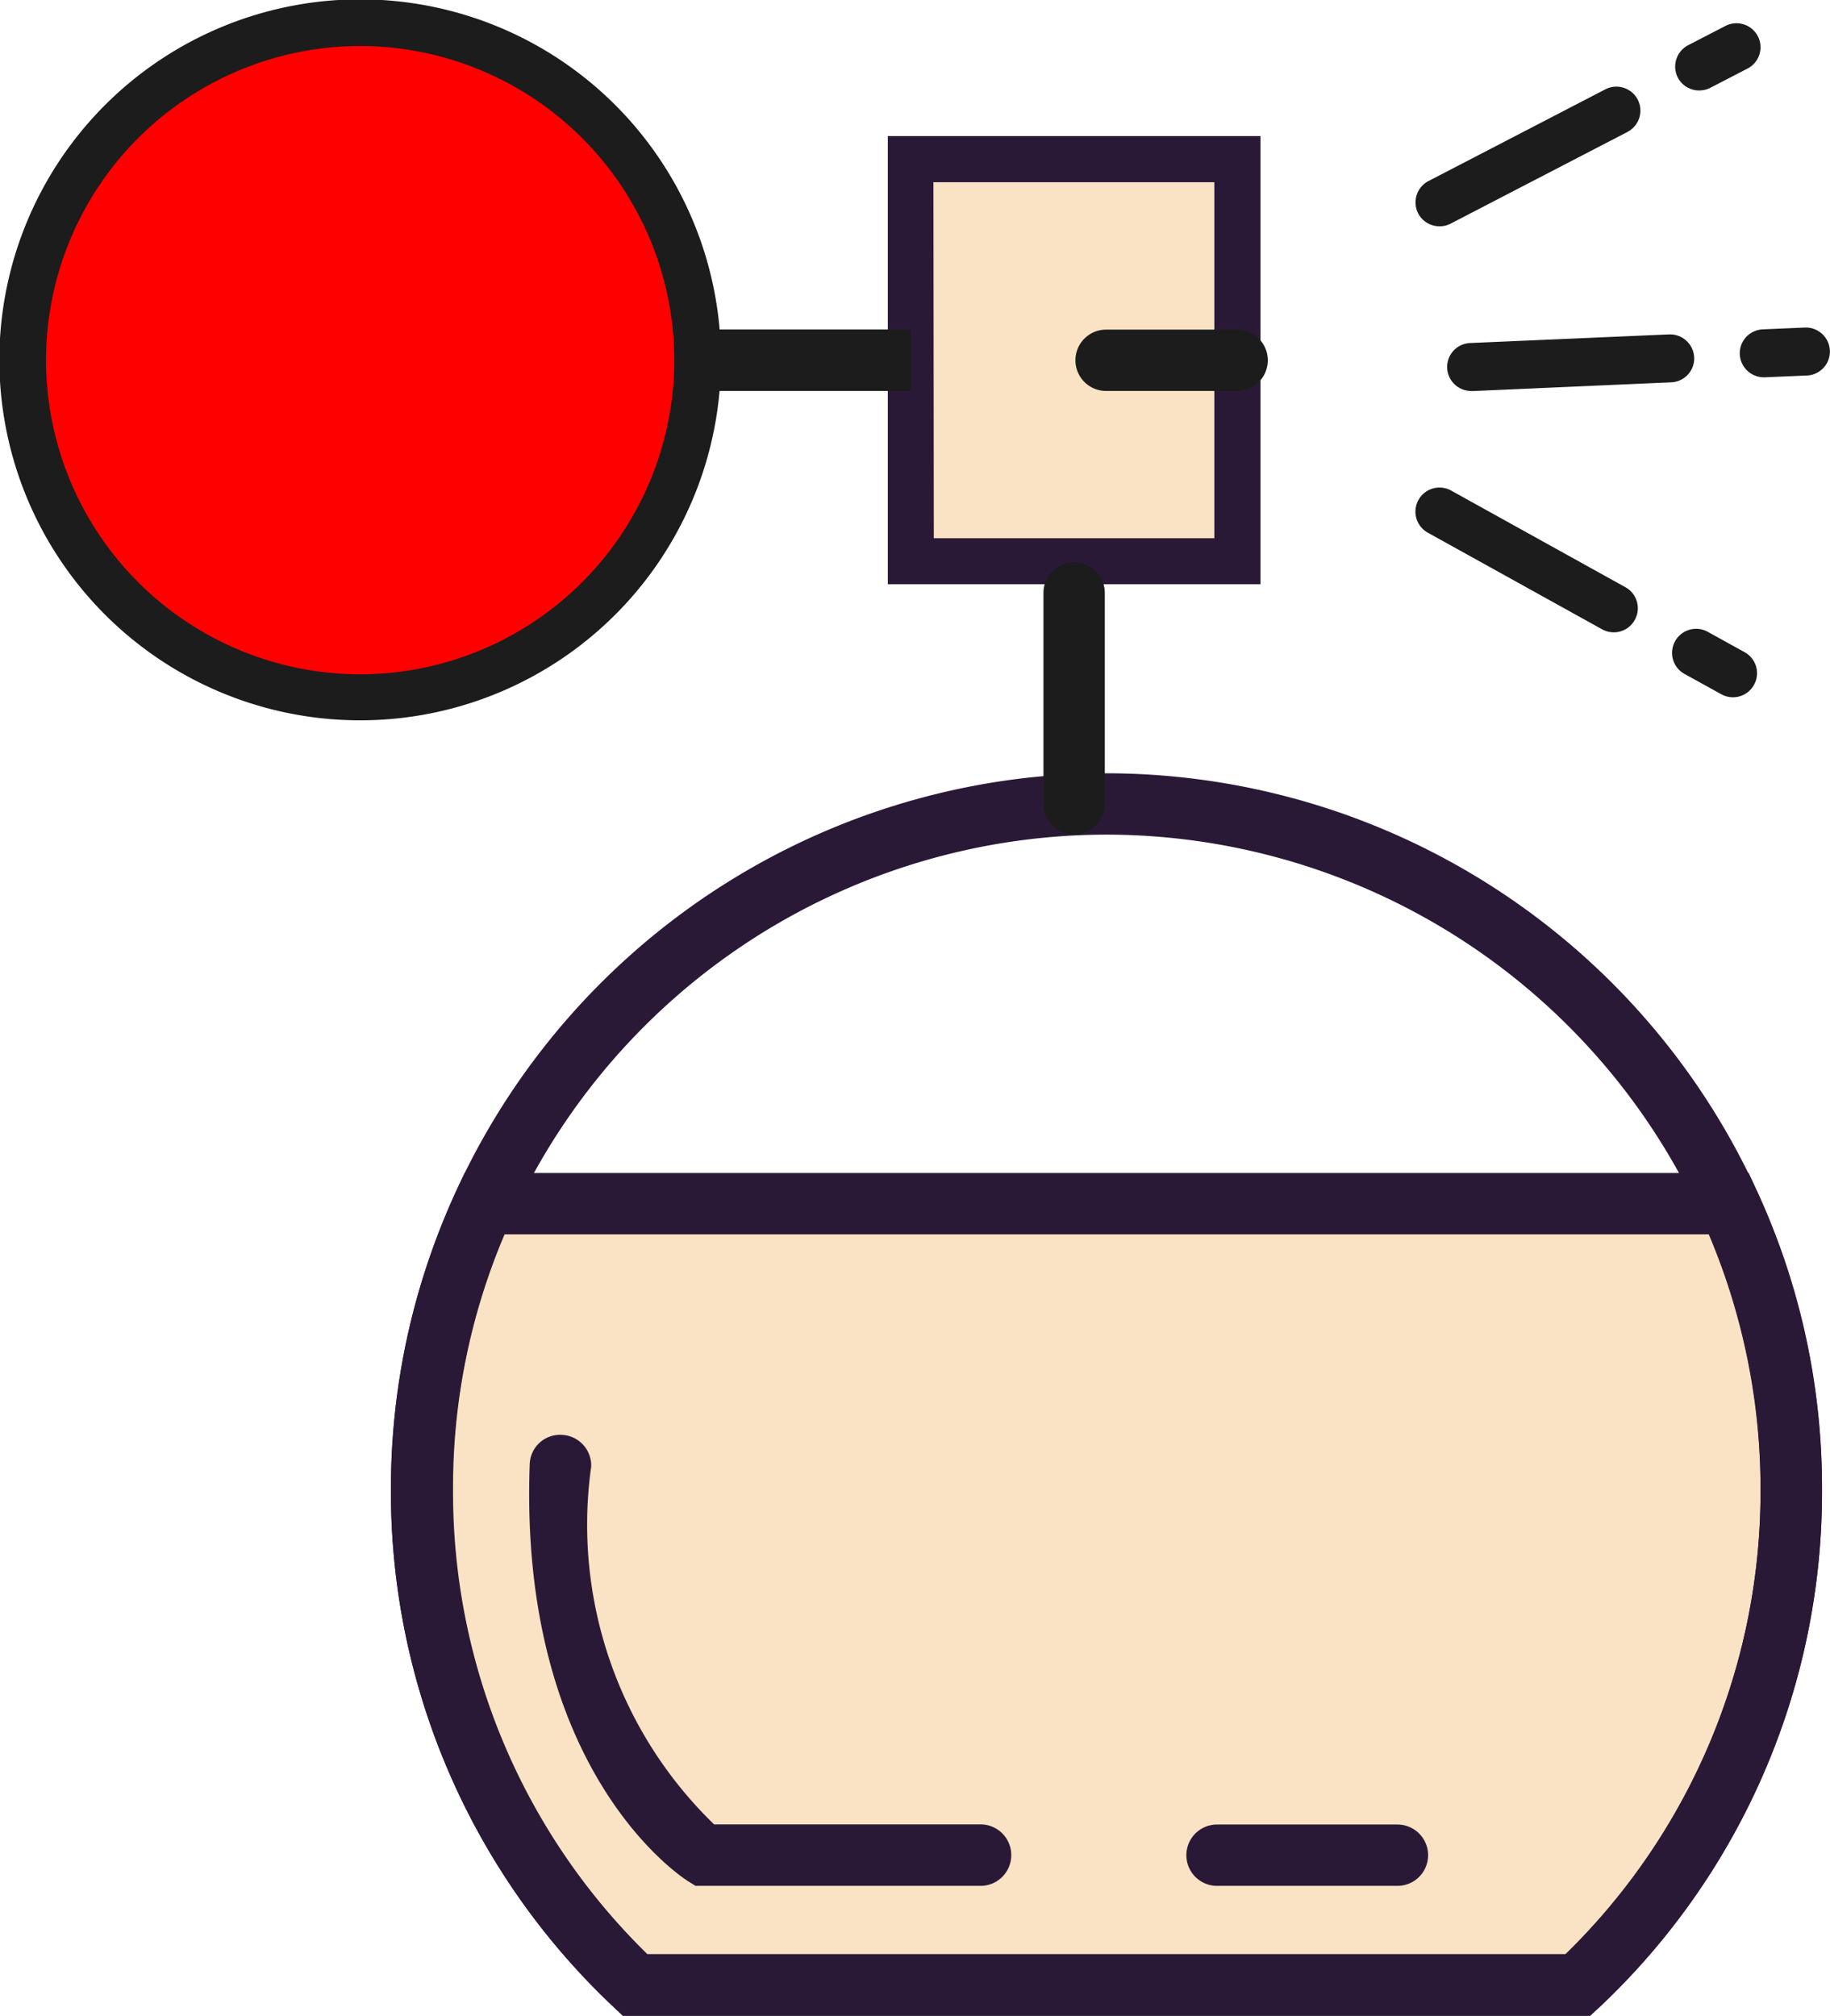<svg xmlns="http://www.w3.org/2000/svg" width="14.202" height="15.643" viewBox="0 0 14.202 15.643">
  <g id="beauty-bullet-icon" transform="translate(87.667 -194.362)">
    <g id="Group_11184" data-name="Group 11184" transform="translate(-87.667 194.362)">
      <circle id="Ellipse_777" data-name="Ellipse 777" cx="2.616" cy="2.616" r="2.616" transform="translate(0.179 0.179)" fill="red"/>
      <path id="Path_25255" data-name="Path 25255" d="M-84.872,199.952a2.8,2.8,0,0,1-2.8-2.795,2.8,2.8,0,0,1,2.8-2.8,2.8,2.8,0,0,1,2.8,2.8A2.8,2.8,0,0,1-84.872,199.952Zm0-5.233a2.441,2.441,0,0,0-2.438,2.438,2.441,2.441,0,0,0,2.438,2.438,2.441,2.441,0,0,0,2.438-2.437A2.441,2.441,0,0,0-84.872,194.719Z" transform="translate(87.667 -194.362)" fill="#1c1c1c"/>
    </g>
    <g id="Group_11185" data-name="Group 11185" transform="translate(-80.777 195.418)">
      <rect id="Rectangle_3712" data-name="Rectangle 3712" width="2.535" height="3.12" transform="translate(0.179 0.179)" fill="#fae3c4"/>
      <path id="Path_25256" data-name="Path 25256" d="M-55.862,202.273h-2.892v-3.478h2.892Zm-2.535-.357h2.177v-2.763H-58.4Z" transform="translate(58.754 -198.795)" fill="#2a1936"/>
    </g>
    <g id="Group_11186" data-name="Group 11186" transform="translate(-84.633 203.461)">
      <path id="Path_25257" data-name="Path 25257" d="M-63.307,235.758a5.285,5.285,0,0,1-1.656,3.851H-72.28a5.285,5.285,0,0,1-1.656-3.851,5.262,5.262,0,0,1,.486-2.216h9.657A5.261,5.261,0,0,1-63.307,235.758Z" transform="translate(74.175 -233.304)" fill="#fae3c4"/>
      <path id="Path_25258" data-name="Path 25258" d="M-65.631,239.086h-7.506l-.069-.065A5.489,5.489,0,0,1-74.937,235a5.475,5.475,0,0,1,.508-2.316l.064-.138H-64.4l.064.138A5.475,5.475,0,0,1-63.831,235a5.489,5.489,0,0,1-1.731,4.024Zm-7.315-.477h7.124A5.014,5.014,0,0,0-64.308,235a5,5,0,0,0-.4-1.978h-9.347a5,5,0,0,0-.4,1.978A5.014,5.014,0,0,0-72.946,238.61Z" transform="translate(74.937 -232.542)" fill="#2a1936"/>
    </g>
    <g id="Group_11187" data-name="Group 11187" transform="translate(-84.633 200.363)">
      <path id="Path_25259" data-name="Path 25259" d="M-65.631,229.184h-7.506l-.069-.065a5.489,5.489,0,0,1-1.731-4.024,5.559,5.559,0,0,1,5.553-5.553,5.559,5.559,0,0,1,5.553,5.553,5.489,5.489,0,0,1-1.731,4.024Zm-7.315-.477h7.124a5.014,5.014,0,0,0,1.514-3.613,5.082,5.082,0,0,0-5.076-5.076,5.082,5.082,0,0,0-5.076,5.076A5.014,5.014,0,0,0-72.946,228.708Z" transform="translate(74.937 -219.542)" fill="#2a1936"/>
    </g>
    <g id="Group_11188" data-name="Group 11188" transform="translate(-83.561 205.496)">
      <path id="Path_25260" data-name="Path 25260" d="M-66.169,245.106h-2.145s-1.2-.756-1.118-3.024" transform="translate(69.674 -241.843)" fill="#fae3c4"/>
      <path id="Path_25261" data-name="Path 25261" d="M-66.93,244.582h-2.214l-.058-.036c-.054-.034-1.316-.856-1.229-3.235a.235.235,0,0,1,.247-.229.238.238,0,0,1,.23.247A3.237,3.237,0,0,0-69,244.105h2.068a.238.238,0,0,1,.238.238A.238.238,0,0,1-66.93,244.582Z" transform="translate(70.436 -241.081)" fill="#2a1936"/>
    </g>
    <g id="Group_11189" data-name="Group 11189" transform="translate(-78.465 208.52)">
      <line id="Line_191" data-name="Line 191" x2="1.404" transform="translate(0.238 0.238)" fill="#fae3c4"/>
      <path id="Path_25262" data-name="Path 25262" d="M-47.412,254.249h-1.4a.238.238,0,0,1-.238-.238.238.238,0,0,1,.238-.238h1.4a.238.238,0,0,1,.238.238A.238.238,0,0,1-47.412,254.249Z" transform="translate(49.055 -253.772)" fill="#2a1936"/>
    </g>
    <g id="Group_11190" data-name="Group 11190" transform="translate(-82.255 196.919)">
      <line id="Line_192" data-name="Line 192" x2="1.657" transform="translate(0 0.238)" fill="red"/>
      <rect id="Rectangle_3713" data-name="Rectangle 3713" width="1.657" height="0.477" transform="translate(0)" fill="#1c1c1c"/>
    </g>
    <g id="Group_11191" data-name="Group 11191" transform="translate(-79.319 196.919)">
      <line id="Line_193" data-name="Line 193" x2="1.017" transform="translate(0.238 0.238)" fill="red"/>
      <path id="Path_25263" data-name="Path 25263" d="M-51.381,205.568H-52.4a.238.238,0,0,1-.238-.238.238.238,0,0,1,.238-.238h1.017a.238.238,0,0,1,.238.238A.238.238,0,0,1-51.381,205.568Z" transform="translate(52.636 -205.091)" fill="#1c1c1c"/>
    </g>
    <g id="Group_11192" data-name="Group 11192" transform="translate(-79.569 198.722)">
      <line id="Line_194" data-name="Line 194" y2="1.64" transform="translate(0.238 0.238)" fill="red"/>
      <path id="Path_25264" data-name="Path 25264" d="M-53.448,214.776a.238.238,0,0,1-.238-.238V212.9a.238.238,0,0,1,.238-.238.238.238,0,0,1,.238.238v1.64A.238.238,0,0,1-53.448,214.776Z" transform="translate(53.686 -212.659)" fill="#1c1c1c"/>
    </g>
    <g id="Group_11206" data-name="Group 11206" transform="translate(-76.682 194.541)">
      <g id="Group_11194" data-name="Group 11194" transform="translate(0.245 2.415)">
        <g id="Group_11193" data-name="Group 11193">
          <path id="Path_25265" data-name="Path 25265" d="M-40.356,205.687a.186.186,0,0,1-.186-.178.186.186,0,0,1,.178-.194l1.545-.067a.188.188,0,0,1,.194.178.186.186,0,0,1-.178.194l-1.545.068Z" transform="translate(40.543 -205.247)" fill="#1c1c1c"/>
        </g>
      </g>
      <g id="Group_11196" data-name="Group 11196" transform="translate(2.516 2.362)">
        <g id="Group_11195" data-name="Group 11195">
          <path id="Path_25266" data-name="Path 25266" d="M-30.826,205.408a.187.187,0,0,1-.186-.178.186.186,0,0,1,.178-.194l.326-.014a.187.187,0,0,1,.195.178.186.186,0,0,1-.178.194l-.326.014Z" transform="translate(31.013 -205.021)" fill="#1c1c1c"/>
        </g>
      </g>
      <g id="Group_11205" data-name="Group 11205" transform="translate(0)">
        <g id="Group_11198" data-name="Group 11198" transform="translate(0 0.492)">
          <g id="Group_11197" data-name="Group 11197">
            <path id="Path_25267" data-name="Path 25267" d="M-41.385,198.261a.186.186,0,0,1-.166-.1.187.187,0,0,1,.08-.251l1.373-.712a.187.187,0,0,1,.251.08.187.187,0,0,1-.08.251l-1.373.712A.185.185,0,0,1-41.385,198.261Z" transform="translate(41.572 -197.176)" fill="#1c1c1c"/>
          </g>
        </g>
        <g id="Group_11200" data-name="Group 11200" transform="translate(2.015)">
          <g id="Group_11199" data-name="Group 11199">
            <path id="Path_25268" data-name="Path 25268" d="M-32.93,195.635a.186.186,0,0,1-.166-.1.187.187,0,0,1,.08-.251l.29-.15a.187.187,0,0,1,.251.08.186.186,0,0,1-.08.251l-.29.15A.186.186,0,0,1-32.93,195.635Z" transform="translate(33.117 -195.112)" fill="#1c1c1c"/>
          </g>
        </g>
        <g id="Group_11202" data-name="Group 11202" transform="translate(0 3.605)">
          <g id="Group_11201" data-name="Group 11201">
            <path id="Path_25269" data-name="Path 25269" d="M-40.033,211.363a.187.187,0,0,1-.09-.023l-1.353-.75a.187.187,0,0,1-.073-.254.187.187,0,0,1,.254-.073l1.352.75a.186.186,0,0,1,.073.254A.186.186,0,0,1-40.033,211.363Z" transform="translate(41.572 -210.24)" fill="#1c1c1c"/>
          </g>
        </g>
        <g id="Group_11204" data-name="Group 11204" transform="translate(1.992 4.701)">
          <g id="Group_11203" data-name="Group 11203">
            <path id="Path_25270" data-name="Path 25270" d="M-32.74,215.371a.187.187,0,0,1-.09-.023l-.286-.158a.186.186,0,0,1-.073-.254.186.186,0,0,1,.253-.073l.286.158a.186.186,0,0,1,.073.254A.186.186,0,0,1-32.74,215.371Z" transform="translate(33.212 -214.84)" fill="#1c1c1c"/>
          </g>
        </g>
      </g>
    </g>
  </g>
</svg>
